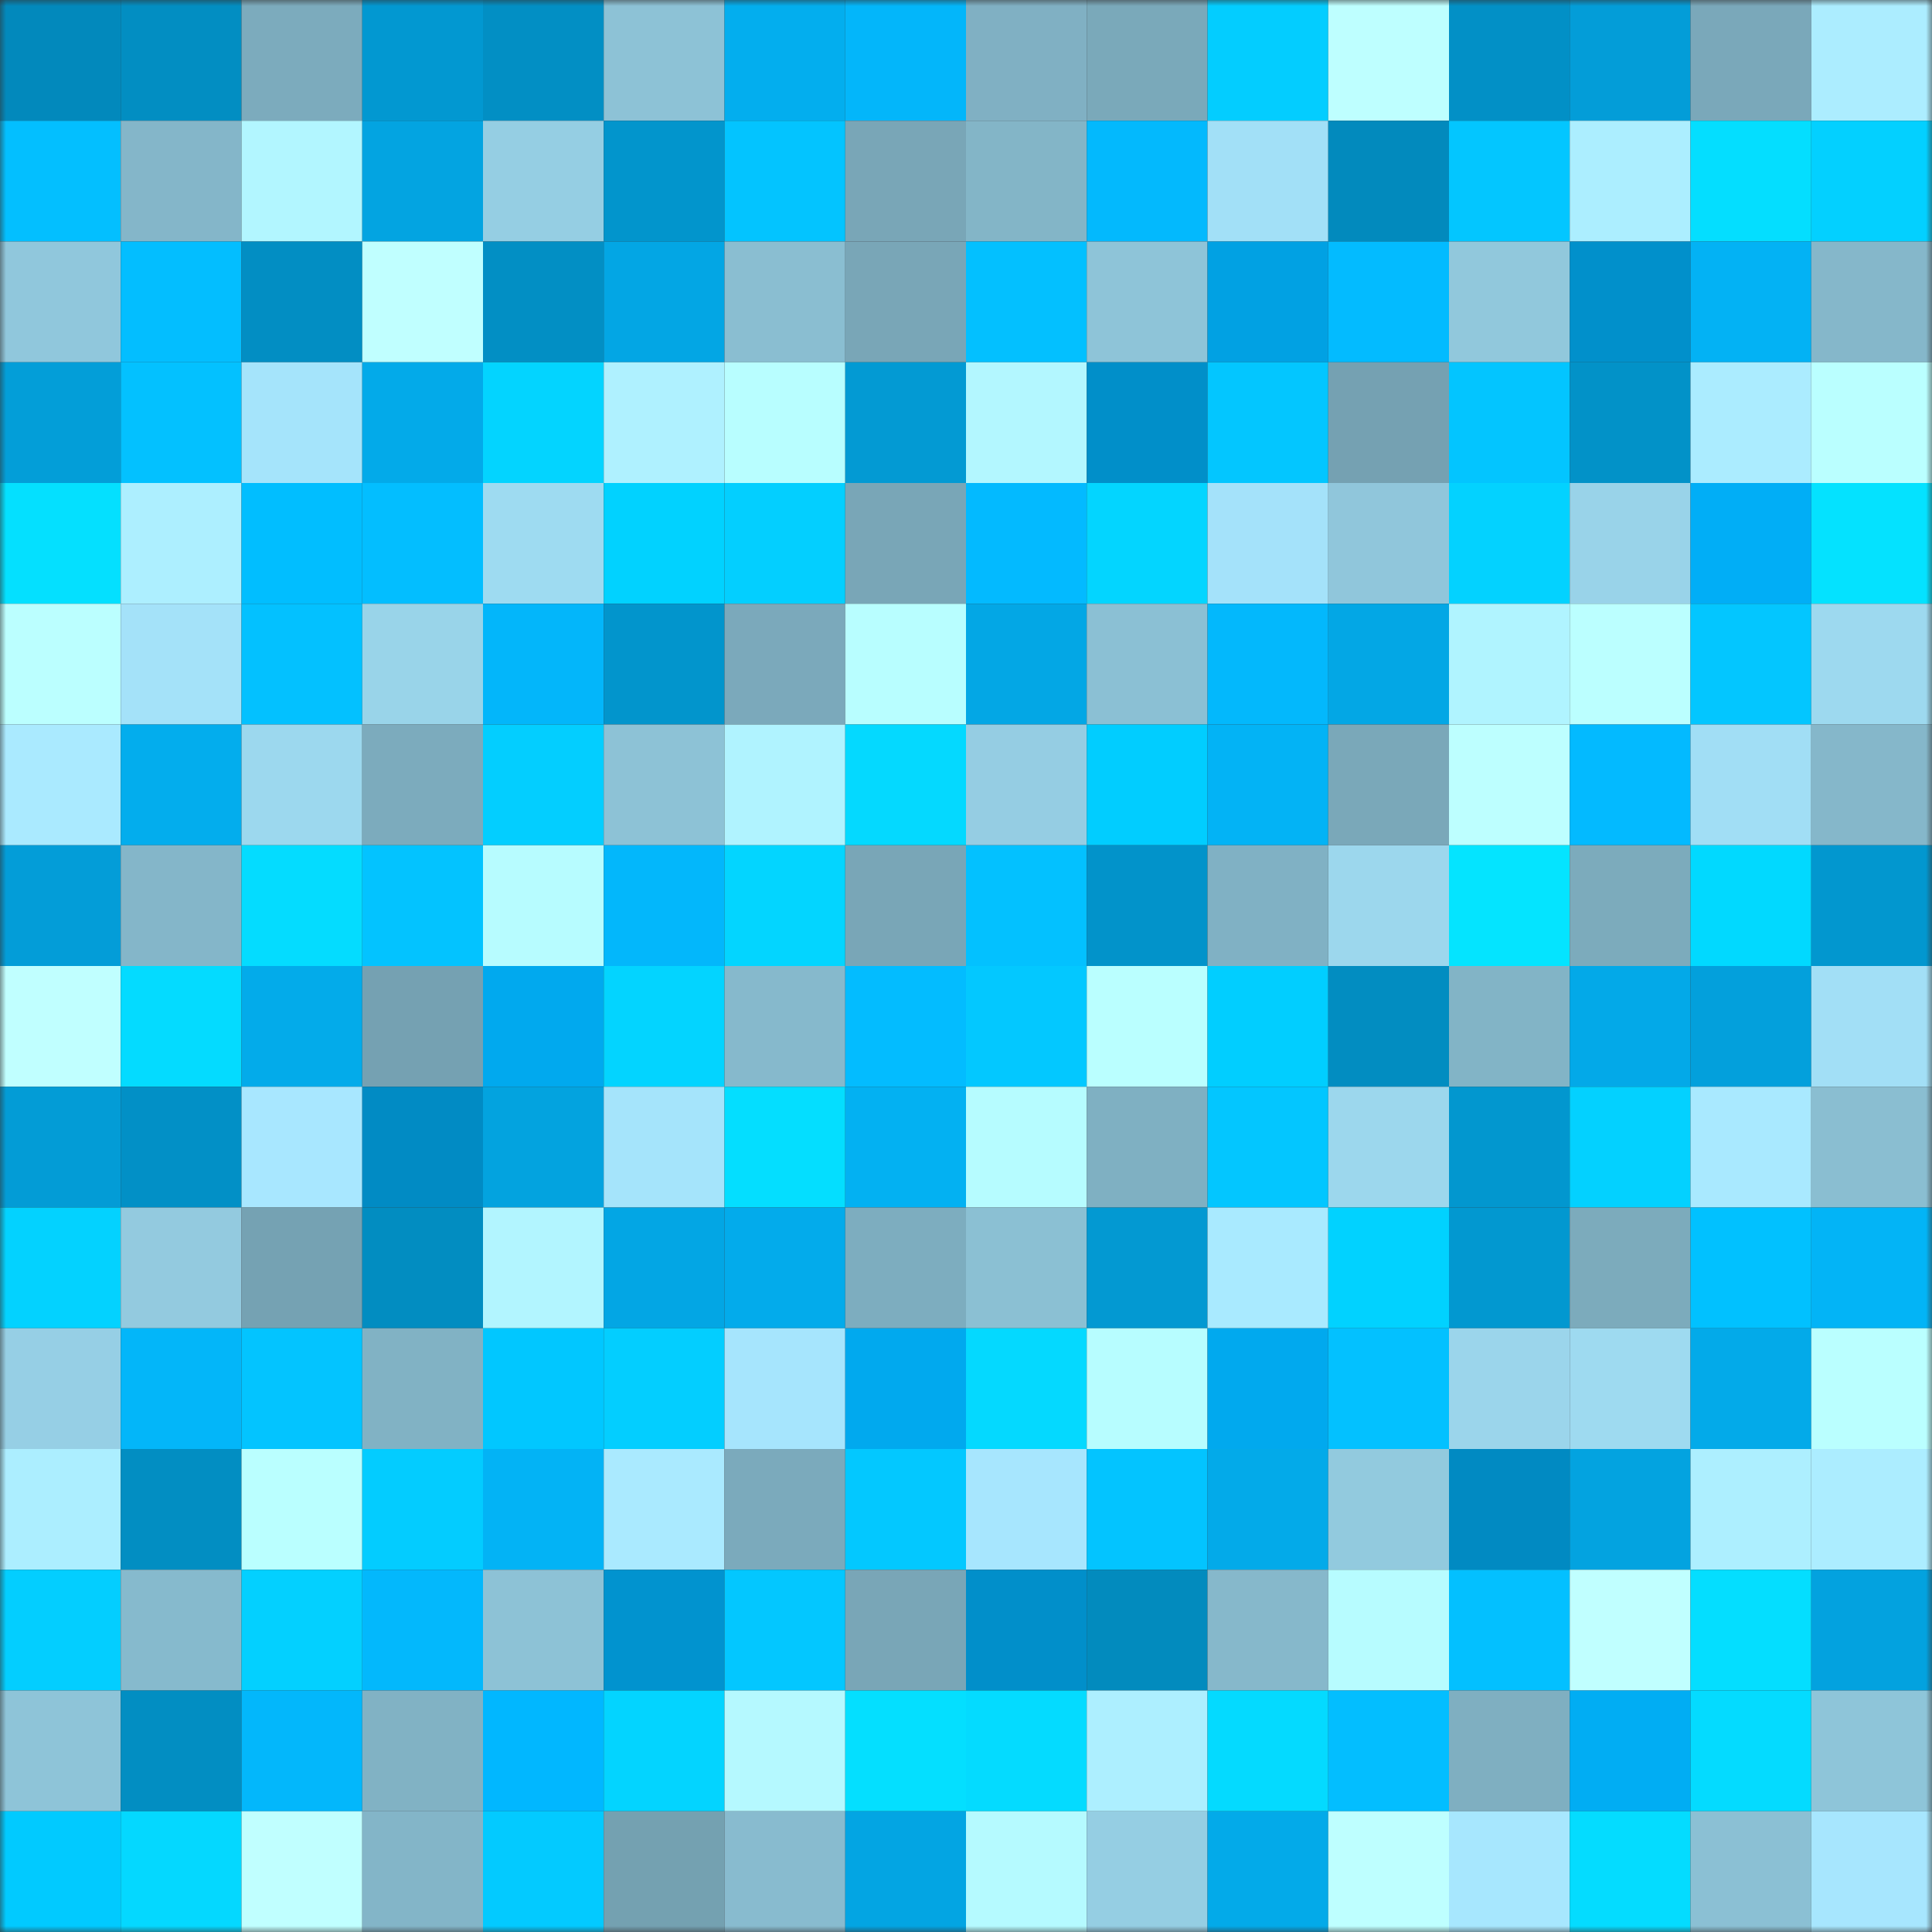 <svg viewBox="0 0 160 160" fill="none" role="img" xmlns="http://www.w3.org/2000/svg" width="240" height="240" name="ens%2Cvitalik.eth"><rect x="0" y="0" width="160" height="160" fill="#333333" stroke="none"/><title>ens,vitalik.eth</title><mask id="502457591" mask-type="alpha" maskUnits="userSpaceOnUse" x="0" y="0" width="160" height="160"><rect width="160" height="160" fill="#FFFFFF"></rect></mask><g mask="url(#502457591)"><rect x="0" y="0" width="10" height="10" fill="#0289bc"></rect><rect x="10" y="0" width="10" height="10" fill="#028ec2"></rect><rect x="20" y="0" width="10" height="10" fill="#7cabbd"></rect><rect x="30" y="0" width="10" height="10" fill="#0298d1"></rect><rect x="40" y="0" width="10" height="10" fill="#028fc4"></rect><rect x="50" y="0" width="10" height="10" fill="#8dc2d6"></rect><rect x="60" y="0" width="10" height="10" fill="#03aeee"></rect><rect x="70" y="0" width="10" height="10" fill="#03b6fa"></rect><rect x="80" y="0" width="10" height="10" fill="#80b0c3"></rect><rect x="90" y="0" width="10" height="10" fill="#7aa9ba"></rect><rect x="100" y="0" width="10" height="10" fill="#03cdff"></rect><rect x="110" y="0" width="10" height="10" fill="#beffff"></rect><rect x="120" y="0" width="10" height="10" fill="#0290c6"></rect><rect x="130" y="0" width="10" height="10" fill="#039dd8"></rect><rect x="140" y="0" width="10" height="10" fill="#7aa8ba"></rect><rect x="150" y="0" width="10" height="10" fill="#acedff"></rect><rect x="0" y="10" width="10" height="10" fill="#03bfff"></rect><rect x="10" y="10" width="10" height="10" fill="#84b6c9"></rect><rect x="20" y="10" width="10" height="10" fill="#b2f6ff"></rect><rect x="30" y="10" width="10" height="10" fill="#03a4e1"></rect><rect x="40" y="10" width="10" height="10" fill="#95cee3"></rect><rect x="50" y="10" width="10" height="10" fill="#0295cc"></rect><rect x="60" y="10" width="10" height="10" fill="#03c4ff"></rect><rect x="70" y="10" width="10" height="10" fill="#79a6b7"></rect><rect x="80" y="10" width="10" height="10" fill="#83b5c7"></rect><rect x="90" y="10" width="10" height="10" fill="#03b9fd"></rect><rect x="100" y="10" width="10" height="10" fill="#a2e0f7"></rect><rect x="110" y="10" width="10" height="10" fill="#028abd"></rect><rect x="120" y="10" width="10" height="10" fill="#03c6ff"></rect><rect x="130" y="10" width="10" height="10" fill="#aceeff"></rect><rect x="140" y="10" width="10" height="10" fill="#04deff"></rect><rect x="150" y="10" width="10" height="10" fill="#03d0ff"></rect><rect x="0" y="20" width="10" height="10" fill="#90c7dc"></rect><rect x="10" y="20" width="10" height="10" fill="#03beff"></rect><rect x="20" y="20" width="10" height="10" fill="#028ec3"></rect><rect x="30" y="20" width="10" height="10" fill="#c0ffff"></rect><rect x="40" y="20" width="10" height="10" fill="#028fc4"></rect><rect x="50" y="20" width="10" height="10" fill="#03a6e4"></rect><rect x="60" y="20" width="10" height="10" fill="#8abed1"></rect><rect x="70" y="20" width="10" height="10" fill="#79a6b7"></rect><rect x="80" y="20" width="10" height="10" fill="#03c0ff"></rect><rect x="90" y="20" width="10" height="10" fill="#8ec4d8"></rect><rect x="100" y="20" width="10" height="10" fill="#01a1e3"></rect><rect x="110" y="20" width="10" height="10" fill="#03bbff"></rect><rect x="120" y="20" width="10" height="10" fill="#91c8dc"></rect><rect x="130" y="20" width="10" height="10" fill="#0190cb"></rect><rect x="140" y="20" width="10" height="10" fill="#03b2f4"></rect><rect x="150" y="20" width="10" height="10" fill="#85b7ca"></rect><rect x="0" y="30" width="10" height="10" fill="#039ed8"></rect><rect x="10" y="30" width="10" height="10" fill="#03c1ff"></rect><rect x="20" y="30" width="10" height="10" fill="#a5e4fb"></rect><rect x="30" y="30" width="10" height="10" fill="#03aae9"></rect><rect x="40" y="30" width="10" height="10" fill="#03d4ff"></rect><rect x="50" y="30" width="10" height="10" fill="#aff1ff"></rect><rect x="60" y="30" width="10" height="10" fill="#b8feff"></rect><rect x="70" y="30" width="10" height="10" fill="#039ad3"></rect><rect x="80" y="30" width="10" height="10" fill="#b3f7ff"></rect><rect x="90" y="30" width="10" height="10" fill="#018fc9"></rect><rect x="100" y="30" width="10" height="10" fill="#03c6ff"></rect><rect x="110" y="30" width="10" height="10" fill="#75a1b2"></rect><rect x="120" y="30" width="10" height="10" fill="#03c5ff"></rect><rect x="130" y="30" width="10" height="10" fill="#0292c8"></rect><rect x="140" y="30" width="10" height="10" fill="#abecff"></rect><rect x="150" y="30" width="10" height="10" fill="#baffff"></rect><rect x="0" y="40" width="10" height="10" fill="#04e0ff"></rect><rect x="10" y="40" width="10" height="10" fill="#adefff"></rect><rect x="20" y="40" width="10" height="10" fill="#01beff"></rect><rect x="30" y="40" width="10" height="10" fill="#03beff"></rect><rect x="40" y="40" width="10" height="10" fill="#9edbf1"></rect><rect x="50" y="40" width="10" height="10" fill="#01d2ff"></rect><rect x="60" y="40" width="10" height="10" fill="#03cfff"></rect><rect x="70" y="40" width="10" height="10" fill="#79a6b7"></rect><rect x="80" y="40" width="10" height="10" fill="#03baff"></rect><rect x="90" y="40" width="10" height="10" fill="#03d5ff"></rect><rect x="100" y="40" width="10" height="10" fill="#a4e2fa"></rect><rect x="110" y="40" width="10" height="10" fill="#90c6db"></rect><rect x="120" y="40" width="10" height="10" fill="#03d2ff"></rect><rect x="130" y="40" width="10" height="10" fill="#99d3e9"></rect><rect x="140" y="40" width="10" height="10" fill="#01aef6"></rect><rect x="150" y="40" width="10" height="10" fill="#04e2ff"></rect><rect x="0" y="50" width="10" height="10" fill="#bbffff"></rect><rect x="10" y="50" width="10" height="10" fill="#a4e2f9"></rect><rect x="20" y="50" width="10" height="10" fill="#03c1ff"></rect><rect x="30" y="50" width="10" height="10" fill="#99d4e9"></rect><rect x="40" y="50" width="10" height="10" fill="#03b6fa"></rect><rect x="50" y="50" width="10" height="10" fill="#0295cc"></rect><rect x="60" y="50" width="10" height="10" fill="#7ba9bb"></rect><rect x="70" y="50" width="10" height="10" fill="#b8feff"></rect><rect x="80" y="50" width="10" height="10" fill="#03a7e5"></rect><rect x="90" y="50" width="10" height="10" fill="#8bc0d4"></rect><rect x="100" y="50" width="10" height="10" fill="#03b8fc"></rect><rect x="110" y="50" width="10" height="10" fill="#03a7e5"></rect><rect x="120" y="50" width="10" height="10" fill="#b0f4ff"></rect><rect x="130" y="50" width="10" height="10" fill="#bbffff"></rect><rect x="140" y="50" width="10" height="10" fill="#03c6ff"></rect><rect x="150" y="50" width="10" height="10" fill="#9dd9ef"></rect><rect x="0" y="60" width="10" height="10" fill="#aaeaff"></rect><rect x="10" y="60" width="10" height="10" fill="#03aded"></rect><rect x="20" y="60" width="10" height="10" fill="#9cd8ee"></rect><rect x="30" y="60" width="10" height="10" fill="#7cabbd"></rect><rect x="40" y="60" width="10" height="10" fill="#03ceff"></rect><rect x="50" y="60" width="10" height="10" fill="#8dc2d6"></rect><rect x="60" y="60" width="10" height="10" fill="#b0f3ff"></rect><rect x="70" y="60" width="10" height="10" fill="#04d9ff"></rect><rect x="80" y="60" width="10" height="10" fill="#95cde3"></rect><rect x="90" y="60" width="10" height="10" fill="#01cdff"></rect><rect x="100" y="60" width="10" height="10" fill="#03b3f5"></rect><rect x="110" y="60" width="10" height="10" fill="#7aa8b9"></rect><rect x="120" y="60" width="10" height="10" fill="#bdffff"></rect><rect x="130" y="60" width="10" height="10" fill="#03baff"></rect><rect x="140" y="60" width="10" height="10" fill="#a1def5"></rect><rect x="150" y="60" width="10" height="10" fill="#85b7ca"></rect><rect x="0" y="70" width="10" height="10" fill="#039dd8"></rect><rect x="10" y="70" width="10" height="10" fill="#84b6c9"></rect><rect x="20" y="70" width="10" height="10" fill="#04dcff"></rect><rect x="30" y="70" width="10" height="10" fill="#03c3ff"></rect><rect x="40" y="70" width="10" height="10" fill="#b7fcff"></rect><rect x="50" y="70" width="10" height="10" fill="#03b7fb"></rect><rect x="60" y="70" width="10" height="10" fill="#03d5ff"></rect><rect x="70" y="70" width="10" height="10" fill="#79a6b7"></rect><rect x="80" y="70" width="10" height="10" fill="#03c1ff"></rect><rect x="90" y="70" width="10" height="10" fill="#0293ca"></rect><rect x="100" y="70" width="10" height="10" fill="#80b1c4"></rect><rect x="110" y="70" width="10" height="10" fill="#9cd7ed"></rect><rect x="120" y="70" width="10" height="10" fill="#04e4ff"></rect><rect x="130" y="70" width="10" height="10" fill="#7cabbc"></rect><rect x="140" y="70" width="10" height="10" fill="#01d9ff"></rect><rect x="150" y="70" width="10" height="10" fill="#0297cf"></rect><rect x="0" y="80" width="10" height="10" fill="#c0ffff"></rect><rect x="10" y="80" width="10" height="10" fill="#04dbff"></rect><rect x="20" y="80" width="10" height="10" fill="#03abea"></rect><rect x="30" y="80" width="10" height="10" fill="#75a1b2"></rect><rect x="40" y="80" width="10" height="10" fill="#01a9ee"></rect><rect x="50" y="80" width="10" height="10" fill="#03d4ff"></rect><rect x="60" y="80" width="10" height="10" fill="#86b9cc"></rect><rect x="70" y="80" width="10" height="10" fill="#03bcff"></rect><rect x="80" y="80" width="10" height="10" fill="#03c8ff"></rect><rect x="90" y="80" width="10" height="10" fill="#baffff"></rect><rect x="100" y="80" width="10" height="10" fill="#01ceff"></rect><rect x="110" y="80" width="10" height="10" fill="#028dc1"></rect><rect x="120" y="80" width="10" height="10" fill="#82b4c6"></rect><rect x="130" y="80" width="10" height="10" fill="#03a9e8"></rect><rect x="140" y="80" width="10" height="10" fill="#03a0dc"></rect><rect x="150" y="80" width="10" height="10" fill="#a2dff6"></rect><rect x="0" y="90" width="10" height="10" fill="#039cd6"></rect><rect x="10" y="90" width="10" height="10" fill="#0290c6"></rect><rect x="20" y="90" width="10" height="10" fill="#a8e7ff"></rect><rect x="30" y="90" width="10" height="10" fill="#018bc4"></rect><rect x="40" y="90" width="10" height="10" fill="#03a3df"></rect><rect x="50" y="90" width="10" height="10" fill="#a5e4fb"></rect><rect x="60" y="90" width="10" height="10" fill="#04deff"></rect><rect x="70" y="90" width="10" height="10" fill="#03b1f2"></rect><rect x="80" y="90" width="10" height="10" fill="#b6fcff"></rect><rect x="90" y="90" width="10" height="10" fill="#7fb0c2"></rect><rect x="100" y="90" width="10" height="10" fill="#03c6ff"></rect><rect x="110" y="90" width="10" height="10" fill="#9cd7ed"></rect><rect x="120" y="90" width="10" height="10" fill="#0297cf"></rect><rect x="130" y="90" width="10" height="10" fill="#03d1ff"></rect><rect x="140" y="90" width="10" height="10" fill="#a9e9ff"></rect><rect x="150" y="90" width="10" height="10" fill="#8abed1"></rect><rect x="0" y="100" width="10" height="10" fill="#03d2ff"></rect><rect x="10" y="100" width="10" height="10" fill="#93cadf"></rect><rect x="20" y="100" width="10" height="10" fill="#75a2b3"></rect><rect x="30" y="100" width="10" height="10" fill="#028dc1"></rect><rect x="40" y="100" width="10" height="10" fill="#b2f5ff"></rect><rect x="50" y="100" width="10" height="10" fill="#03a6e4"></rect><rect x="60" y="100" width="10" height="10" fill="#03abeb"></rect><rect x="70" y="100" width="10" height="10" fill="#7dadbf"></rect><rect x="80" y="100" width="10" height="10" fill="#8bc0d3"></rect><rect x="90" y="100" width="10" height="10" fill="#0399d2"></rect><rect x="100" y="100" width="10" height="10" fill="#a9eaff"></rect><rect x="110" y="100" width="10" height="10" fill="#01d2ff"></rect><rect x="120" y="100" width="10" height="10" fill="#0298d0"></rect><rect x="130" y="100" width="10" height="10" fill="#7cabbc"></rect><rect x="140" y="100" width="10" height="10" fill="#01c1ff"></rect><rect x="150" y="100" width="10" height="10" fill="#03b4f6"></rect><rect x="0" y="110" width="10" height="10" fill="#96cfe5"></rect><rect x="10" y="110" width="10" height="10" fill="#03b6f9"></rect><rect x="20" y="110" width="10" height="10" fill="#03c4ff"></rect><rect x="30" y="110" width="10" height="10" fill="#81b2c4"></rect><rect x="40" y="110" width="10" height="10" fill="#01c7ff"></rect><rect x="50" y="110" width="10" height="10" fill="#03ceff"></rect><rect x="60" y="110" width="10" height="10" fill="#a6e5fd"></rect><rect x="70" y="110" width="10" height="10" fill="#01a9ee"></rect><rect x="80" y="110" width="10" height="10" fill="#04d9ff"></rect><rect x="90" y="110" width="10" height="10" fill="#b7fdff"></rect><rect x="100" y="110" width="10" height="10" fill="#01a9ee"></rect><rect x="110" y="110" width="10" height="10" fill="#03c1ff"></rect><rect x="120" y="110" width="10" height="10" fill="#9bd5eb"></rect><rect x="130" y="110" width="10" height="10" fill="#9edaf0"></rect><rect x="140" y="110" width="10" height="10" fill="#03aae9"></rect><rect x="150" y="110" width="10" height="10" fill="#baffff"></rect><rect x="0" y="120" width="10" height="10" fill="#aceeff"></rect><rect x="10" y="120" width="10" height="10" fill="#028ec2"></rect><rect x="20" y="120" width="10" height="10" fill="#baffff"></rect><rect x="30" y="120" width="10" height="10" fill="#03ccff"></rect><rect x="40" y="120" width="10" height="10" fill="#03b3f5"></rect><rect x="50" y="120" width="10" height="10" fill="#aaeaff"></rect><rect x="60" y="120" width="10" height="10" fill="#7baabc"></rect><rect x="70" y="120" width="10" height="10" fill="#03c8ff"></rect><rect x="80" y="120" width="10" height="10" fill="#a7e6fe"></rect><rect x="90" y="120" width="10" height="10" fill="#03c4ff"></rect><rect x="100" y="120" width="10" height="10" fill="#03aae9"></rect><rect x="110" y="120" width="10" height="10" fill="#92cade"></rect><rect x="120" y="120" width="10" height="10" fill="#018ac2"></rect><rect x="130" y="120" width="10" height="10" fill="#03a3e0"></rect><rect x="140" y="120" width="10" height="10" fill="#adefff"></rect><rect x="150" y="120" width="10" height="10" fill="#acedff"></rect><rect x="0" y="130" width="10" height="10" fill="#03ceff"></rect><rect x="10" y="130" width="10" height="10" fill="#86bacd"></rect><rect x="20" y="130" width="10" height="10" fill="#03d0ff"></rect><rect x="30" y="130" width="10" height="10" fill="#03b8fc"></rect><rect x="40" y="130" width="10" height="10" fill="#8dc2d6"></rect><rect x="50" y="130" width="10" height="10" fill="#0193cf"></rect><rect x="60" y="130" width="10" height="10" fill="#03c7ff"></rect><rect x="70" y="130" width="10" height="10" fill="#79a6b7"></rect><rect x="80" y="130" width="10" height="10" fill="#018fca"></rect><rect x="90" y="130" width="10" height="10" fill="#028bbe"></rect><rect x="100" y="130" width="10" height="10" fill="#86b8cb"></rect><rect x="110" y="130" width="10" height="10" fill="#b7fcff"></rect><rect x="120" y="130" width="10" height="10" fill="#03c0ff"></rect><rect x="130" y="130" width="10" height="10" fill="#c0ffff"></rect><rect x="140" y="130" width="10" height="10" fill="#04deff"></rect><rect x="150" y="130" width="10" height="10" fill="#03a2df"></rect><rect x="0" y="140" width="10" height="10" fill="#8ec4d8"></rect><rect x="10" y="140" width="10" height="10" fill="#028ec2"></rect><rect x="20" y="140" width="10" height="10" fill="#03b7fb"></rect><rect x="30" y="140" width="10" height="10" fill="#81b2c4"></rect><rect x="40" y="140" width="10" height="10" fill="#01b7ff"></rect><rect x="50" y="140" width="10" height="10" fill="#03d4ff"></rect><rect x="60" y="140" width="10" height="10" fill="#b5f9ff"></rect><rect x="70" y="140" width="10" height="10" fill="#04dfff"></rect><rect x="80" y="140" width="10" height="10" fill="#04dbff"></rect><rect x="90" y="140" width="10" height="10" fill="#adefff"></rect><rect x="100" y="140" width="10" height="10" fill="#04daff"></rect><rect x="110" y="140" width="10" height="10" fill="#03beff"></rect><rect x="120" y="140" width="10" height="10" fill="#7fafc1"></rect><rect x="130" y="140" width="10" height="10" fill="#01adf3"></rect><rect x="140" y="140" width="10" height="10" fill="#04dbff"></rect><rect x="150" y="140" width="10" height="10" fill="#8ec5d9"></rect><rect x="0" y="150" width="10" height="10" fill="#01caff"></rect><rect x="10" y="150" width="10" height="10" fill="#04d8ff"></rect><rect x="20" y="150" width="10" height="10" fill="#c0ffff"></rect><rect x="30" y="150" width="10" height="10" fill="#83b5c8"></rect><rect x="40" y="150" width="10" height="10" fill="#03caff"></rect><rect x="50" y="150" width="10" height="10" fill="#74a1b1"></rect><rect x="60" y="150" width="10" height="10" fill="#88bbcf"></rect><rect x="70" y="150" width="10" height="10" fill="#03a5e3"></rect><rect x="80" y="150" width="10" height="10" fill="#b5faff"></rect><rect x="90" y="150" width="10" height="10" fill="#95cee3"></rect><rect x="100" y="150" width="10" height="10" fill="#03aae9"></rect><rect x="110" y="150" width="10" height="10" fill="#beffff"></rect><rect x="120" y="150" width="10" height="10" fill="#a7e7fe"></rect><rect x="130" y="150" width="10" height="10" fill="#04dcff"></rect><rect x="140" y="150" width="10" height="10" fill="#8bc0d4"></rect><rect x="150" y="150" width="10" height="10" fill="#a7e6fe"></rect></g></svg>
